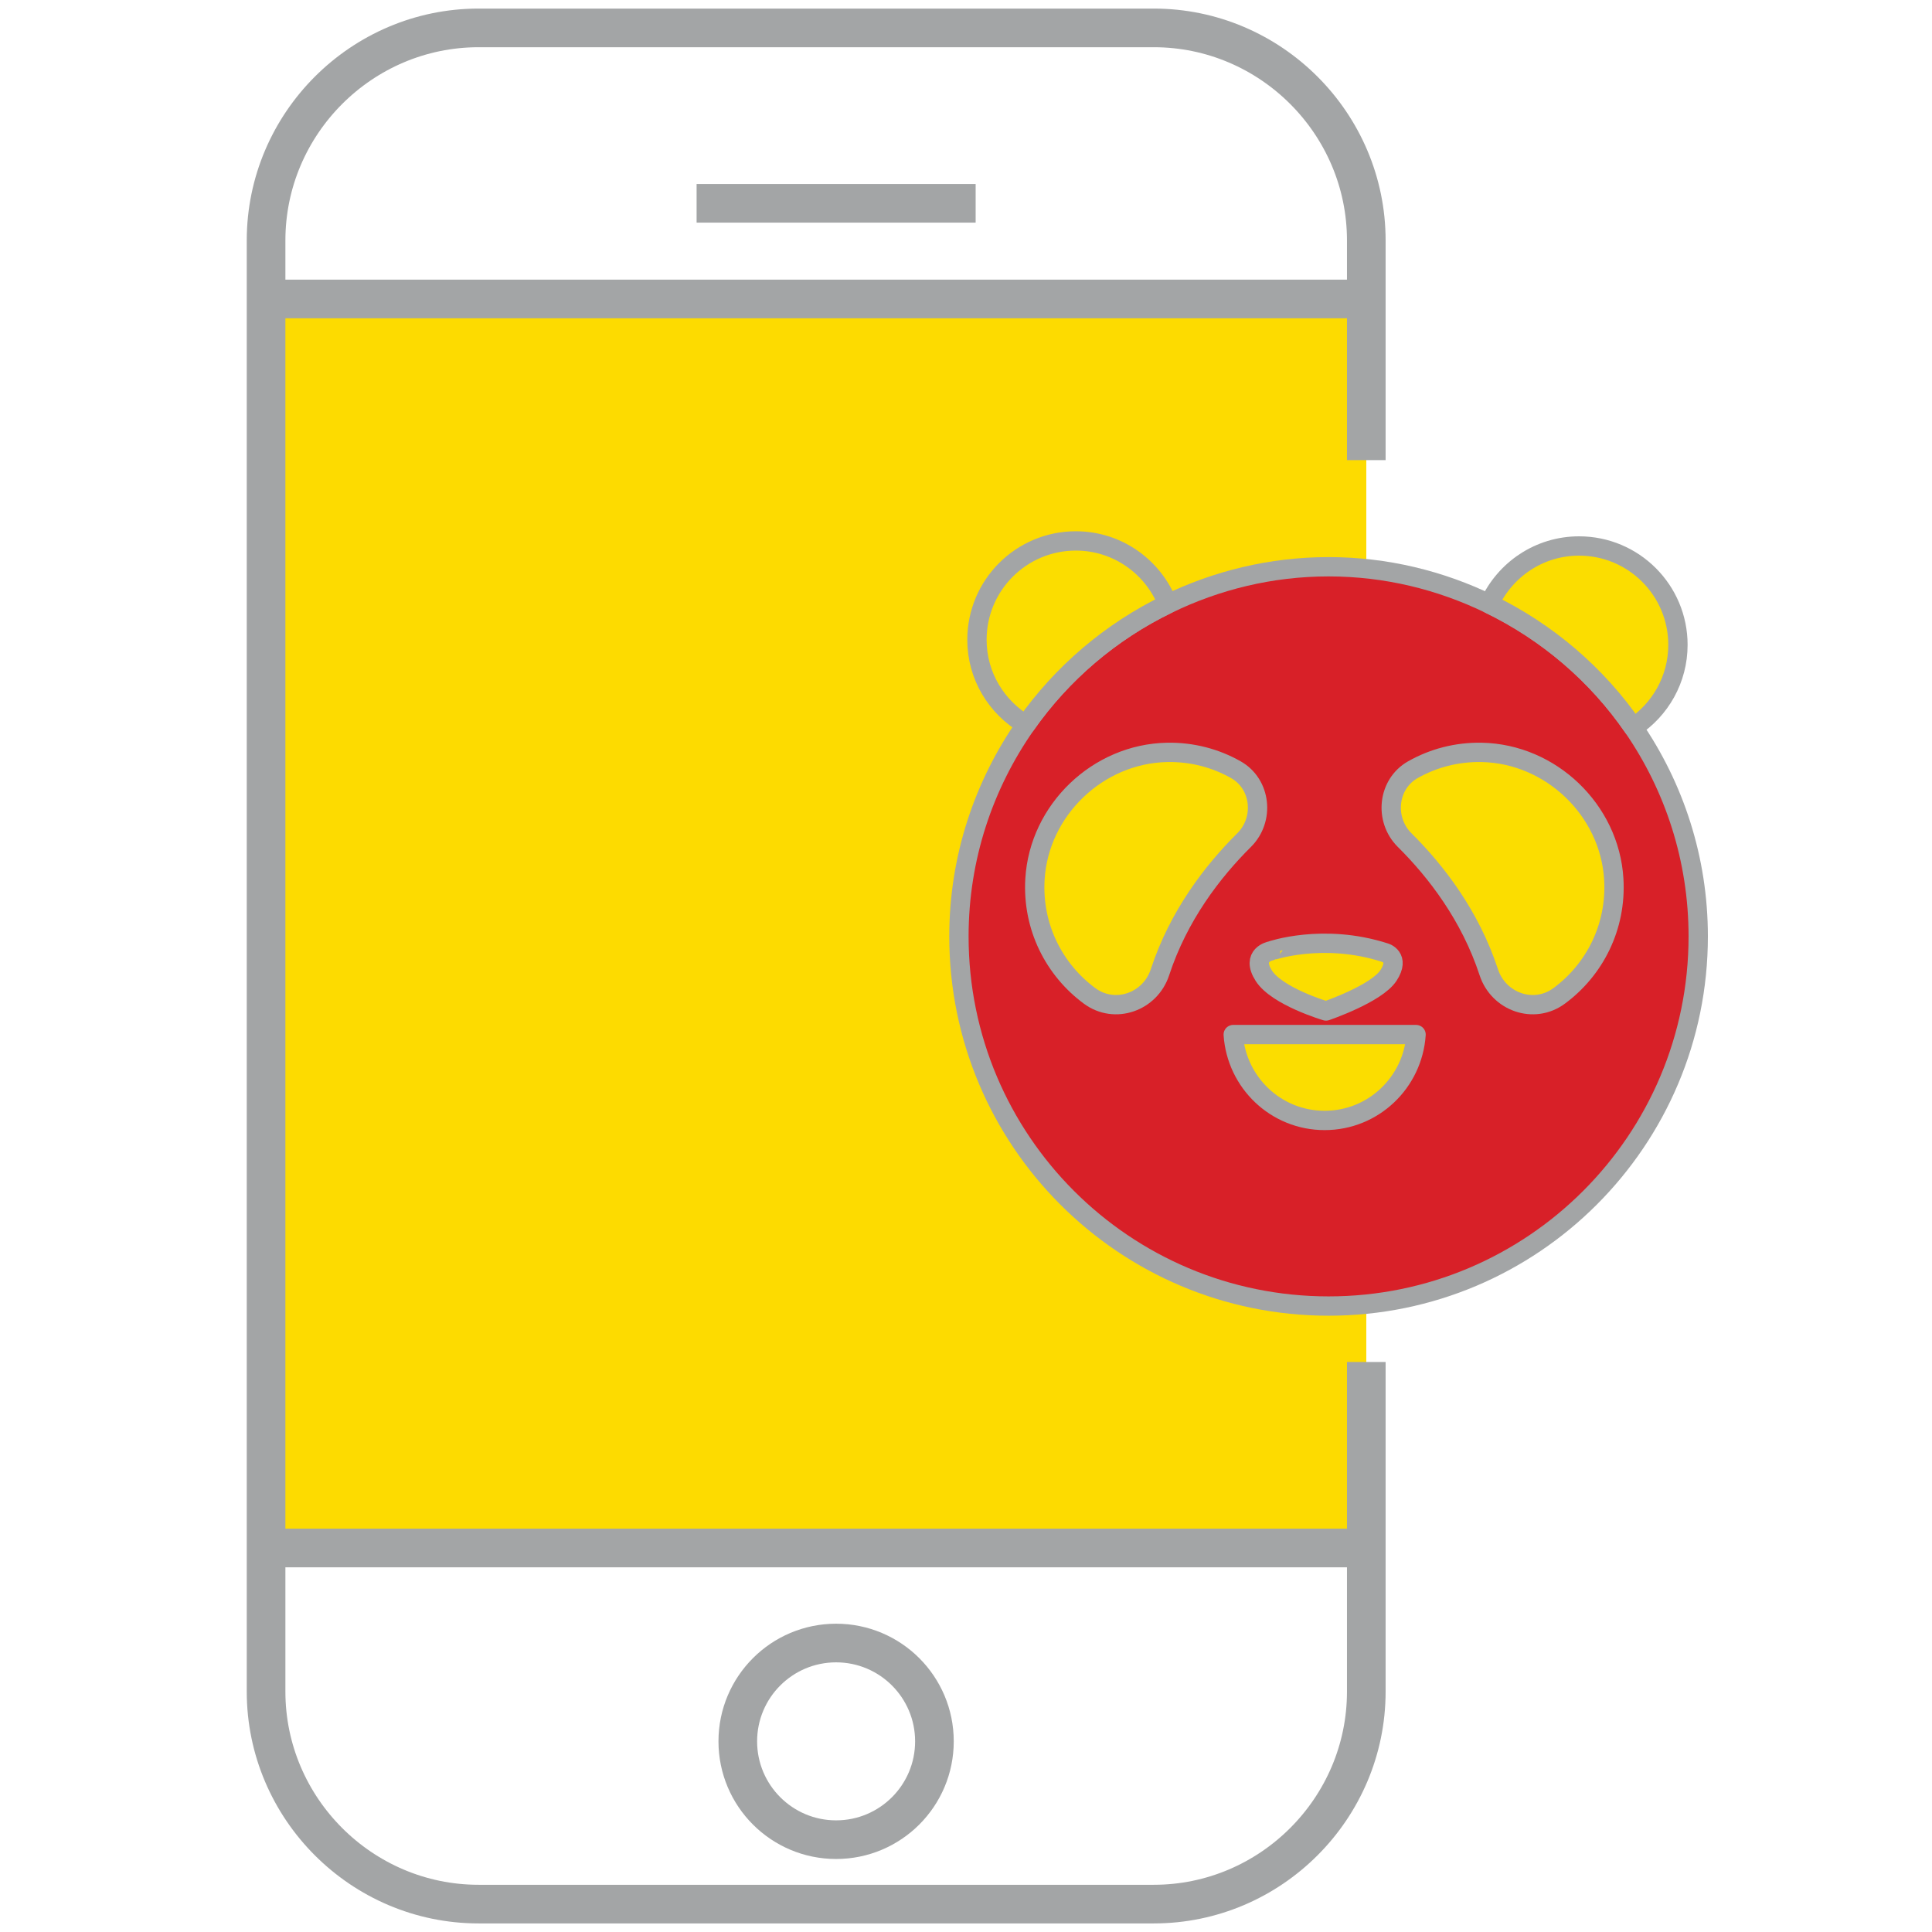 <?xml version="1.0" encoding="utf-8"?>
<!-- Generator: Adobe Illustrator 24.0.1, SVG Export Plug-In . SVG Version: 6.00 Build 0)  -->
<svg version="1.1" id="Layer_1" xmlns="http://www.w3.org/2000/svg" xmlns:xlink="http://www.w3.org/1999/xlink" x="0px" y="0px"
	 viewBox="0 0 100 100" enable-background="new 0 0 100 100" xml:space="preserve">
<g>
	<g>
		<rect x="13.772" y="15.474" fill="#FDDB00" width="56.947" height="64.65"/>
		<line fill="none" stroke="#A3A5A6" stroke-width="2" stroke-miterlimit="10" x1="36.056" y1="10.523" x2="50.499" y2="10.523"/>
		<line fill="none" stroke="#A3A5A6" stroke-width="2" stroke-miterlimit="10" x1="70.719" y1="15.474" x2="13.772" y2="15.474"/>
		<line fill="none" stroke="#A3A5A6" stroke-width="2" stroke-miterlimit="10" x1="13.772" y1="80.124" x2="70.719" y2="80.124"/>
		<circle fill="none" stroke="#A3A5A6" stroke-width="2" stroke-miterlimit="10" cx="43.277" cy="90.132" r="5.089"/>
		<path fill="none" stroke="#A3A5A6" stroke-width="2" stroke-miterlimit="10" d="M70.719,23.817V12.444c0-6.05-4.95-11-11-11
			H24.772c-6.05,0-11,4.95-11,11v75.112c0,6.05,4.95,11,11,11h34.947c6.05,0,11-4.95,11-11V70.495"/>
	</g>
</g>
<g>
	<path fill="#D82028" stroke="#A3A5A6" stroke-linecap="round" stroke-linejoin="round" stroke-miterlimit="10" d="M77.086,31.258
		c-2.518-1.22-5.333-1.923-8.319-1.923c-2.988,0-5.804,0.704-8.323,1.926c-2.951,1.43-5.479,3.584-7.346,6.248
		c-2.176,3.106-3.464,6.879-3.464,10.959c0,10.567,8.566,19.133,19.133,19.133c10.567,0,19.133-8.566,19.133-19.133
		c0-4.017-1.243-7.74-3.358-10.818C82.665,34.918,80.091,32.714,77.086,31.258z"/>
	<path fill="#FBDD00" stroke="#A3A5A6" stroke-linecap="round" stroke-linejoin="round" stroke-miterlimit="10" d="M60.443,31.26
		c-0.744-1.906-2.588-3.262-4.758-3.262c-2.826,0-5.118,2.291-5.118,5.118c0,1.878,1.022,3.502,2.53,4.392
		C54.964,34.845,57.493,32.69,60.443,31.26z"/>
	<path fill="#FBDD00" stroke="#A3A5A6" stroke-linecap="round" stroke-linejoin="round" stroke-miterlimit="10" d="M77.086,31.258
		c0.807-1.766,2.578-2.998,4.646-2.998c2.826,0,5.118,2.291,5.118,5.118c0,1.788-0.92,3.357-2.308,4.272
		C82.665,34.918,80.091,32.714,77.086,31.258z"/>
	<path fill="#FBDD00" stroke="#A3A5A6" stroke-linecap="round" stroke-linejoin="round" stroke-miterlimit="10" d="M73.295,53.549
		h-9.463c0.167,2.48,2.21,4.445,4.731,4.445S73.128,56.028,73.295,53.549z"/>
	<path fill="#FBDD00" stroke="#A3A5A6" stroke-linecap="round" stroke-linejoin="round" stroke-miterlimit="10" d="M77.059,50.323
		c-0.958-2.92-2.711-5.208-4.356-6.841c-1.071-1.063-0.884-2.902,0.43-3.644c1.046-0.591,2.259-0.919,3.553-0.895
		c3.584,0.067,6.629,2.979,6.843,6.558c0.148,2.481-1,4.7-2.83,6.048C79.394,52.51,77.565,51.863,77.059,50.323z"/>
	<path fill="#FBDD00" stroke="#A3A5A6" stroke-linecap="round" stroke-linejoin="round" stroke-miterlimit="10" d="M60.04,50.323
		c0.958-2.92,2.711-5.208,4.356-6.841c1.071-1.063,0.884-2.902-0.43-3.644c-1.046-0.591-2.259-0.919-3.553-0.895
		c-3.584,0.067-6.629,2.979-6.843,6.558c-0.148,2.481,1,4.7,2.83,6.048C57.705,52.51,59.535,51.863,60.04,50.323z"/>
	<path fill="#FBDD00" stroke="#A3A5A6" stroke-linecap="round" stroke-linejoin="round" stroke-miterlimit="10" d="M71.69,49.31
		c0,0,0.799,0.228,0.178,1.179c-0.621,0.951-3.234,1.839-3.234,1.839s-2.536-0.748-3.221-1.826s0.355-1.281,0.355-1.281
		S68.47,48.27,71.69,49.31z"/>
</g>
</svg>
